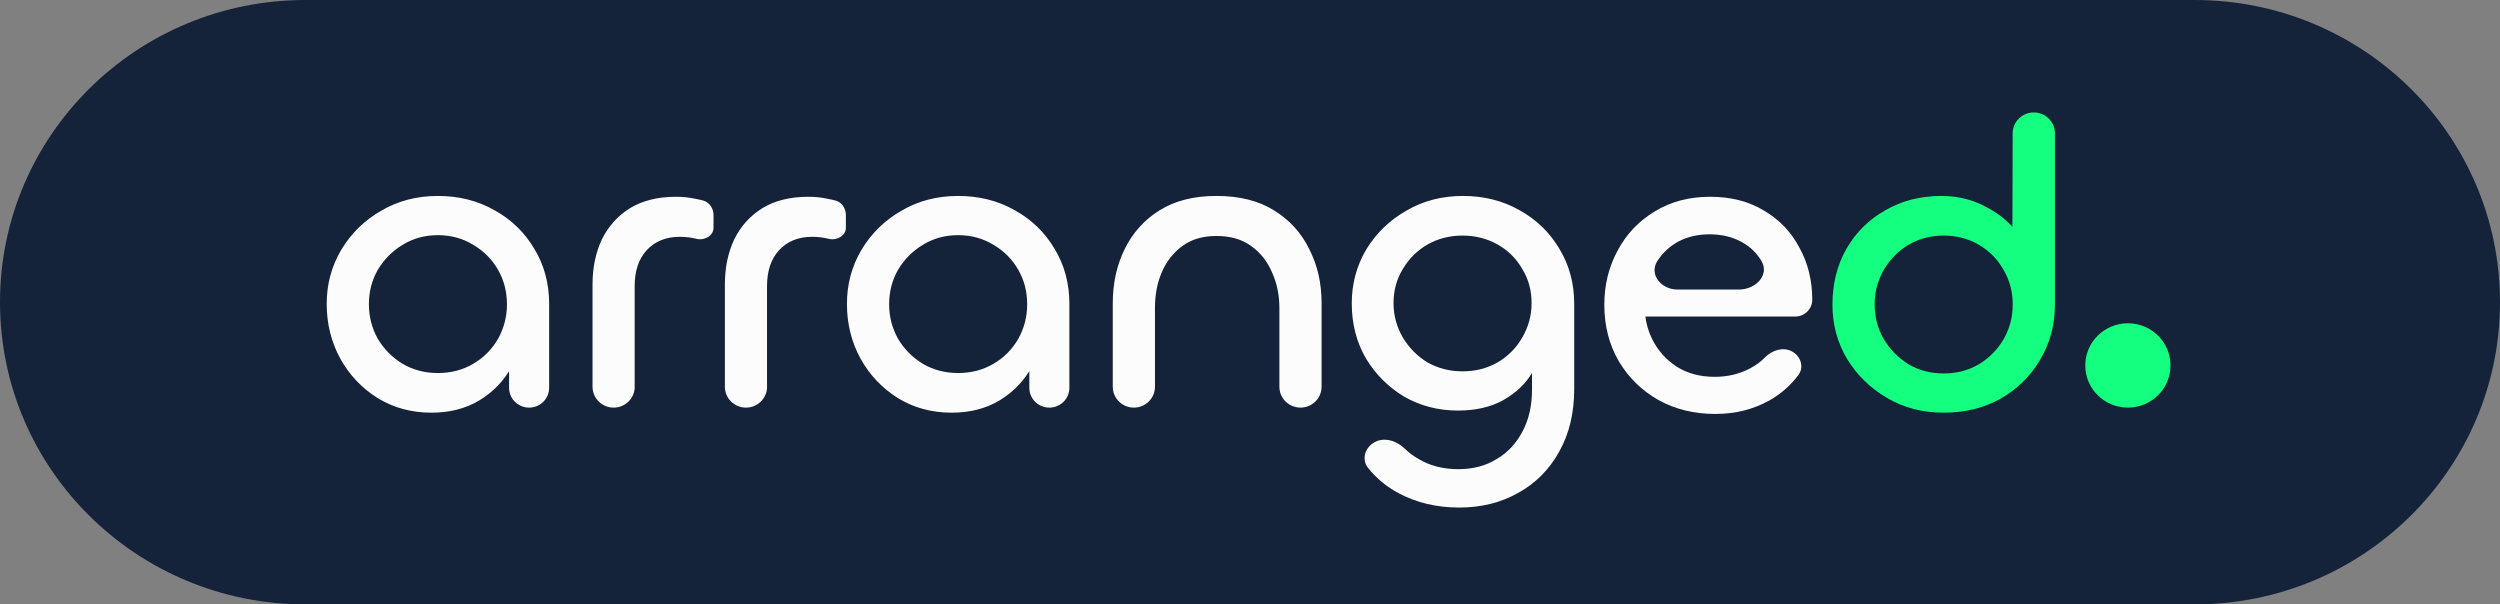 <?xml version="1.0" encoding="UTF-8"?>
<svg fill="none" viewBox="0 0 182 44" xmlns="http://www.w3.org/2000/svg">
<rect x="0" y="0" width="182" height="44" fill="#808080" stroke="none"/>
<g clip-path="url(#a)">
<path d="M159.767 0H22.233C9.954 0 0 9.85 0 22C0 34.15 9.954 44 22.233 44H159.767C172.046 44 182 34.15 182 22C182 9.85 172.046 0 159.767 0Z" fill="#14233A"/>
<path d="m31.416 30.043c-1.468 0-2.782-0.358-3.94-1.074-1.137-0.716-2.037-1.668-2.699-2.855-0.662-1.208-0.993-2.538-0.993-3.991 0-1.433 0.352-2.742 1.055-3.929 0.724-1.208 1.696-2.159 2.916-2.855 1.22-0.716 2.596-1.074 4.126-1.074 1.53 0 2.906 0.348 4.126 1.044 1.22 0.675 2.182 1.607 2.885 2.793 0.724 1.187 1.086 2.527 1.086 4.021v6.109c0 0.797-0.653 1.443-1.458 1.443-0.805 0-1.458-0.646-1.458-1.443v-3.917c0-0.163 0.076-0.316 0.207-0.414 0.347-0.263 0.836-0.017 0.777 0.411-0.118 0.858-0.384 1.653-0.798 2.385-0.558 1.023-1.344 1.842-2.358 2.456-0.993 0.593-2.151 0.89-3.474 0.89zm0.465-2.886c0.951 0 1.81-0.225 2.575-0.675 0.765-0.45 1.365-1.054 1.799-1.811 0.434-0.778 0.651-1.617 0.651-2.517 0-0.921-0.217-1.76-0.651-2.517s-1.034-1.361-1.799-1.811c-0.765-0.471-1.623-0.706-2.575-0.706s-1.81 0.235-2.575 0.706c-0.745 0.45-1.344 1.054-1.799 1.811-0.434 0.757-0.651 1.596-0.651 2.517 0 0.9 0.217 1.74 0.651 2.517 0.455 0.757 1.055 1.361 1.799 1.811 0.765 0.45 1.623 0.675 2.575 0.675zm14.327 0.998c0 0.839-0.688 1.52-1.536 1.52s-1.536-0.68-1.536-1.52v-7.444c0-1.228 0.228-2.323 0.682-3.285 0.476-0.962 1.158-1.719 2.047-2.272 0.91-0.552 2.027-0.829 3.35-0.829 0.496 0 0.972 0.051 1.427 0.153 0.193 0.033 0.378 0.075 0.557 0.124 0.468 0.131 0.745 0.581 0.745 1.062v0.921c0 0.569-0.65 0.94-1.21 0.808-0.414-0.102-0.827-0.153-1.241-0.153-1.013 0-1.82 0.327-2.42 0.982-0.579 0.634-0.869 1.504-0.869 2.609v7.321zm9.635 0c0 0.839-0.688 1.52-1.536 1.52-0.848 0-1.536-0.68-1.536-1.52v-7.444c0-1.228 0.228-2.323 0.682-3.285 0.476-0.962 1.158-1.719 2.047-2.272 0.91-0.552 2.027-0.829 3.35-0.829 0.496 0 0.972 0.051 1.427 0.153 0.193 0.033 0.378 0.075 0.557 0.124 0.468 0.131 0.746 0.581 0.746 1.062v0.921c0 0.569-0.65 0.94-1.21 0.808-0.414-0.102-0.827-0.153-1.241-0.153-1.013 0-1.82 0.327-2.42 0.982-0.579 0.634-0.869 1.504-0.869 2.609v7.321zm13.446 1.888c-1.468 0-2.782-0.358-3.94-1.074-1.137-0.716-2.037-1.668-2.699-2.855-0.662-1.208-0.993-2.538-0.993-3.991 0-1.433 0.352-2.742 1.055-3.929 0.724-1.208 1.696-2.159 2.916-2.855 1.22-0.716 2.595-1.074 4.126-1.074 1.53 0 2.906 0.348 4.126 1.044 1.22 0.675 2.182 1.607 2.885 2.793 0.724 1.187 1.086 2.527 1.086 4.021v6.109c0 0.797-0.653 1.443-1.458 1.443-0.805 0-1.458-0.646-1.458-1.443v-3.917c0-0.163 0.076-0.316 0.207-0.414 0.347-0.263 0.836-0.017 0.777 0.411-0.118 0.858-0.384 1.653-0.798 2.385-0.558 1.023-1.344 1.842-2.358 2.456-0.993 0.593-2.151 0.89-3.475 0.89zm0.465-2.886c0.951 0 1.81-0.225 2.575-0.675 0.765-0.45 1.365-1.054 1.799-1.811 0.434-0.778 0.651-1.617 0.651-2.517 0-0.921-0.217-1.76-0.651-2.517s-1.034-1.361-1.799-1.811c-0.765-0.471-1.624-0.706-2.575-0.706-0.951 0-1.81 0.235-2.575 0.706-0.745 0.45-1.344 1.054-1.799 1.811-0.434 0.757-0.651 1.596-0.651 2.517 0 0.9 0.217 1.74 0.651 2.517 0.455 0.757 1.055 1.361 1.799 1.811 0.765 0.45 1.623 0.675 2.575 0.675zm18.794-9.977c-0.993 0-1.82 0.245-2.482 0.737-0.662 0.491-1.158 1.126-1.489 1.903-0.331 0.778-0.496 1.637-0.496 2.579v5.756c0 0.839-0.688 1.52-1.536 1.52-0.848 0-1.536-0.68-1.536-1.52v-6.063c0-1.474 0.29-2.793 0.869-3.96 0.579-1.187 1.427-2.128 2.544-2.824 1.117-0.696 2.492-1.044 4.126-1.044 1.675 0 3.071 0.348 4.188 1.044 1.137 0.696 1.996 1.637 2.575 2.824 0.6 1.167 0.9 2.476 0.9 3.929v6.093c0 0.839-0.688 1.52-1.536 1.52-0.848 0-1.536-0.68-1.536-1.52v-5.725c0-0.941-0.176-1.801-0.527-2.579-0.331-0.798-0.838-1.443-1.52-1.934-0.662-0.491-1.51-0.737-2.544-0.737zm17.678 19.769c-1.634 0-3.102-0.348-4.405-1.044-0.879-0.469-1.621-1.083-2.227-1.841-0.497-0.622-0.217-1.502 0.487-1.879 0.718-0.385 1.602-0.09 2.184 0.477 0.297 0.289 0.635 0.541 1.014 0.757 0.827 0.491 1.789 0.737 2.885 0.737 1.075 0 2.006-0.246 2.792-0.737 0.807-0.471 1.437-1.146 1.892-2.026 0.455-0.86 0.683-1.873 0.683-3.039v-2.994c0-0.107 0.045-0.21 0.125-0.282 0.249-0.226 0.632-0.051 0.572 0.278-0.11 0.594-0.331 1.174-0.666 1.74-0.476 0.819-1.179 1.494-2.11 2.026-0.91 0.512-2.016 0.767-3.319 0.767-1.427 0-2.73-0.338-3.909-1.013-1.158-0.696-2.089-1.627-2.792-2.793-0.682-1.187-1.024-2.517-1.024-3.991 0-1.433 0.352-2.742 1.055-3.929 0.724-1.187 1.696-2.128 2.916-2.824 1.22-0.716 2.596-1.074 4.126-1.074 1.531 0 2.906 0.348 4.126 1.044 1.221 0.675 2.182 1.607 2.885 2.793 0.724 1.187 1.086 2.527 1.086 4.021v6.201c0 1.74-0.362 3.254-1.086 4.543-0.723 1.31-1.716 2.312-2.978 3.008-1.261 0.716-2.699 1.075-4.312 1.075zm0.248-9.915c0.931 0 1.779-0.215 2.544-0.645 0.765-0.45 1.365-1.054 1.799-1.811 0.455-0.778 0.683-1.617 0.683-2.517 0-0.921-0.228-1.75-0.683-2.486-0.434-0.757-1.034-1.351-1.799-1.78s-1.613-0.645-2.544-0.645c-0.93 0-1.778 0.215-2.544 0.645-0.744 0.43-1.344 1.023-1.799 1.78-0.455 0.737-0.682 1.566-0.682 2.486 0 0.9 0.227 1.74 0.682 2.517 0.455 0.757 1.055 1.361 1.799 1.811 0.766 0.43 1.614 0.645 2.544 0.645z" fill="#FCFCFC"/>
<path d="m141.5 30.043c-1.53 0-2.906-0.358-4.126-1.074s-2.192-1.668-2.916-2.855c-0.703-1.187-1.055-2.497-1.055-3.929 0-1.535 0.342-2.896 1.024-4.083 0.683-1.187 1.624-2.118 2.823-2.793 1.2-0.696 2.565-1.044 4.095-1.044 1.22 0 2.337 0.286 3.351 0.86 1.034 0.553 1.861 1.3 2.481 2.241 0.375 0.567 0.635 1.164 0.784 1.79 0.137 0.577-0.484 0.967-1.019 0.702-0.273-0.135-0.446-0.413-0.446-0.715l0.026-9.438c2e-3 -0.839 0.69-1.518 1.538-1.518 0.849 0 1.537 0.681 1.537 1.522v12.477c0 1.474-0.362 2.814-1.086 4.021-0.703 1.187-1.664 2.128-2.885 2.824-1.22 0.675-2.595 1.013-4.126 1.013zm0-2.855c0.952 0 1.81-0.225 2.575-0.675 0.765-0.471 1.365-1.085 1.799-1.842 0.435-0.757 0.652-1.596 0.652-2.517 0-0.9-0.217-1.729-0.652-2.486-0.434-0.778-1.034-1.392-1.799-1.842-0.765-0.45-1.623-0.675-2.575-0.675-0.951 0-1.809 0.225-2.575 0.675-0.744 0.45-1.344 1.064-1.799 1.842-0.434 0.757-0.651 1.586-0.651 2.486 0 0.921 0.217 1.76 0.651 2.517 0.455 0.757 1.055 1.371 1.799 1.842 0.766 0.45 1.624 0.675 2.575 0.675z" fill="#14FF80"/>
<path d="m124.86 30.135c-1.531 0-2.906-0.338-4.126-1.013-1.221-0.696-2.182-1.637-2.885-2.824-0.704-1.208-1.055-2.579-1.055-4.114 0-1.433 0.32-2.742 0.962-3.929 0.641-1.208 1.54-2.159 2.699-2.855 1.158-0.716 2.502-1.074 4.032-1.074 1.531 0 2.844 0.338 3.94 1.013 1.117 0.655 1.975 1.555 2.575 2.701 0.621 1.126 0.931 2.384 0.931 3.776 0 0.678-0.555 1.228-1.241 1.228h-11.206c-0.142 0-0.237-0.145-0.179-0.273 0.09-0.196 0.432-0.122 0.454 0.091 0.066 0.652 0.234 1.255 0.507 1.809 0.414 0.839 1.014 1.514 1.8 2.026 0.786 0.491 1.706 0.737 2.761 0.737 0.951 0 1.809-0.205 2.575-0.614 0.407-0.212 0.77-0.479 1.089-0.801 0.509-0.515 1.288-0.778 1.936-0.449 0.66 0.335 0.933 1.146 0.491 1.734-0.565 0.75-1.251 1.356-2.058 1.819-1.179 0.675-2.513 1.013-4.002 1.013zm-4.219-11.113c-0.599 0.988 0.312 2.057 1.477 2.057h4.481c1.231 0 2.27-1.089 1.611-2.118-0.372-0.614-0.889-1.085-1.551-1.412-0.641-0.327-1.375-0.491-2.203-0.491-0.848 0-1.602 0.174-2.264 0.522-0.641 0.348-1.158 0.829-1.551 1.443z" fill="#FCFCFC"/>
<path d="m154.91 29.674c1.713 0 3.102-1.374 3.102-3.07 0-1.695-1.389-3.07-3.102-3.07s-3.102 1.374-3.102 3.07c0 1.695 1.389 3.07 3.102 3.07z" fill="#14FF80"/>
</g>
<defs>
<clipPath id="a">
<rect width="182" height="44" fill="#fff"/>
</clipPath>
</defs>
</svg>
